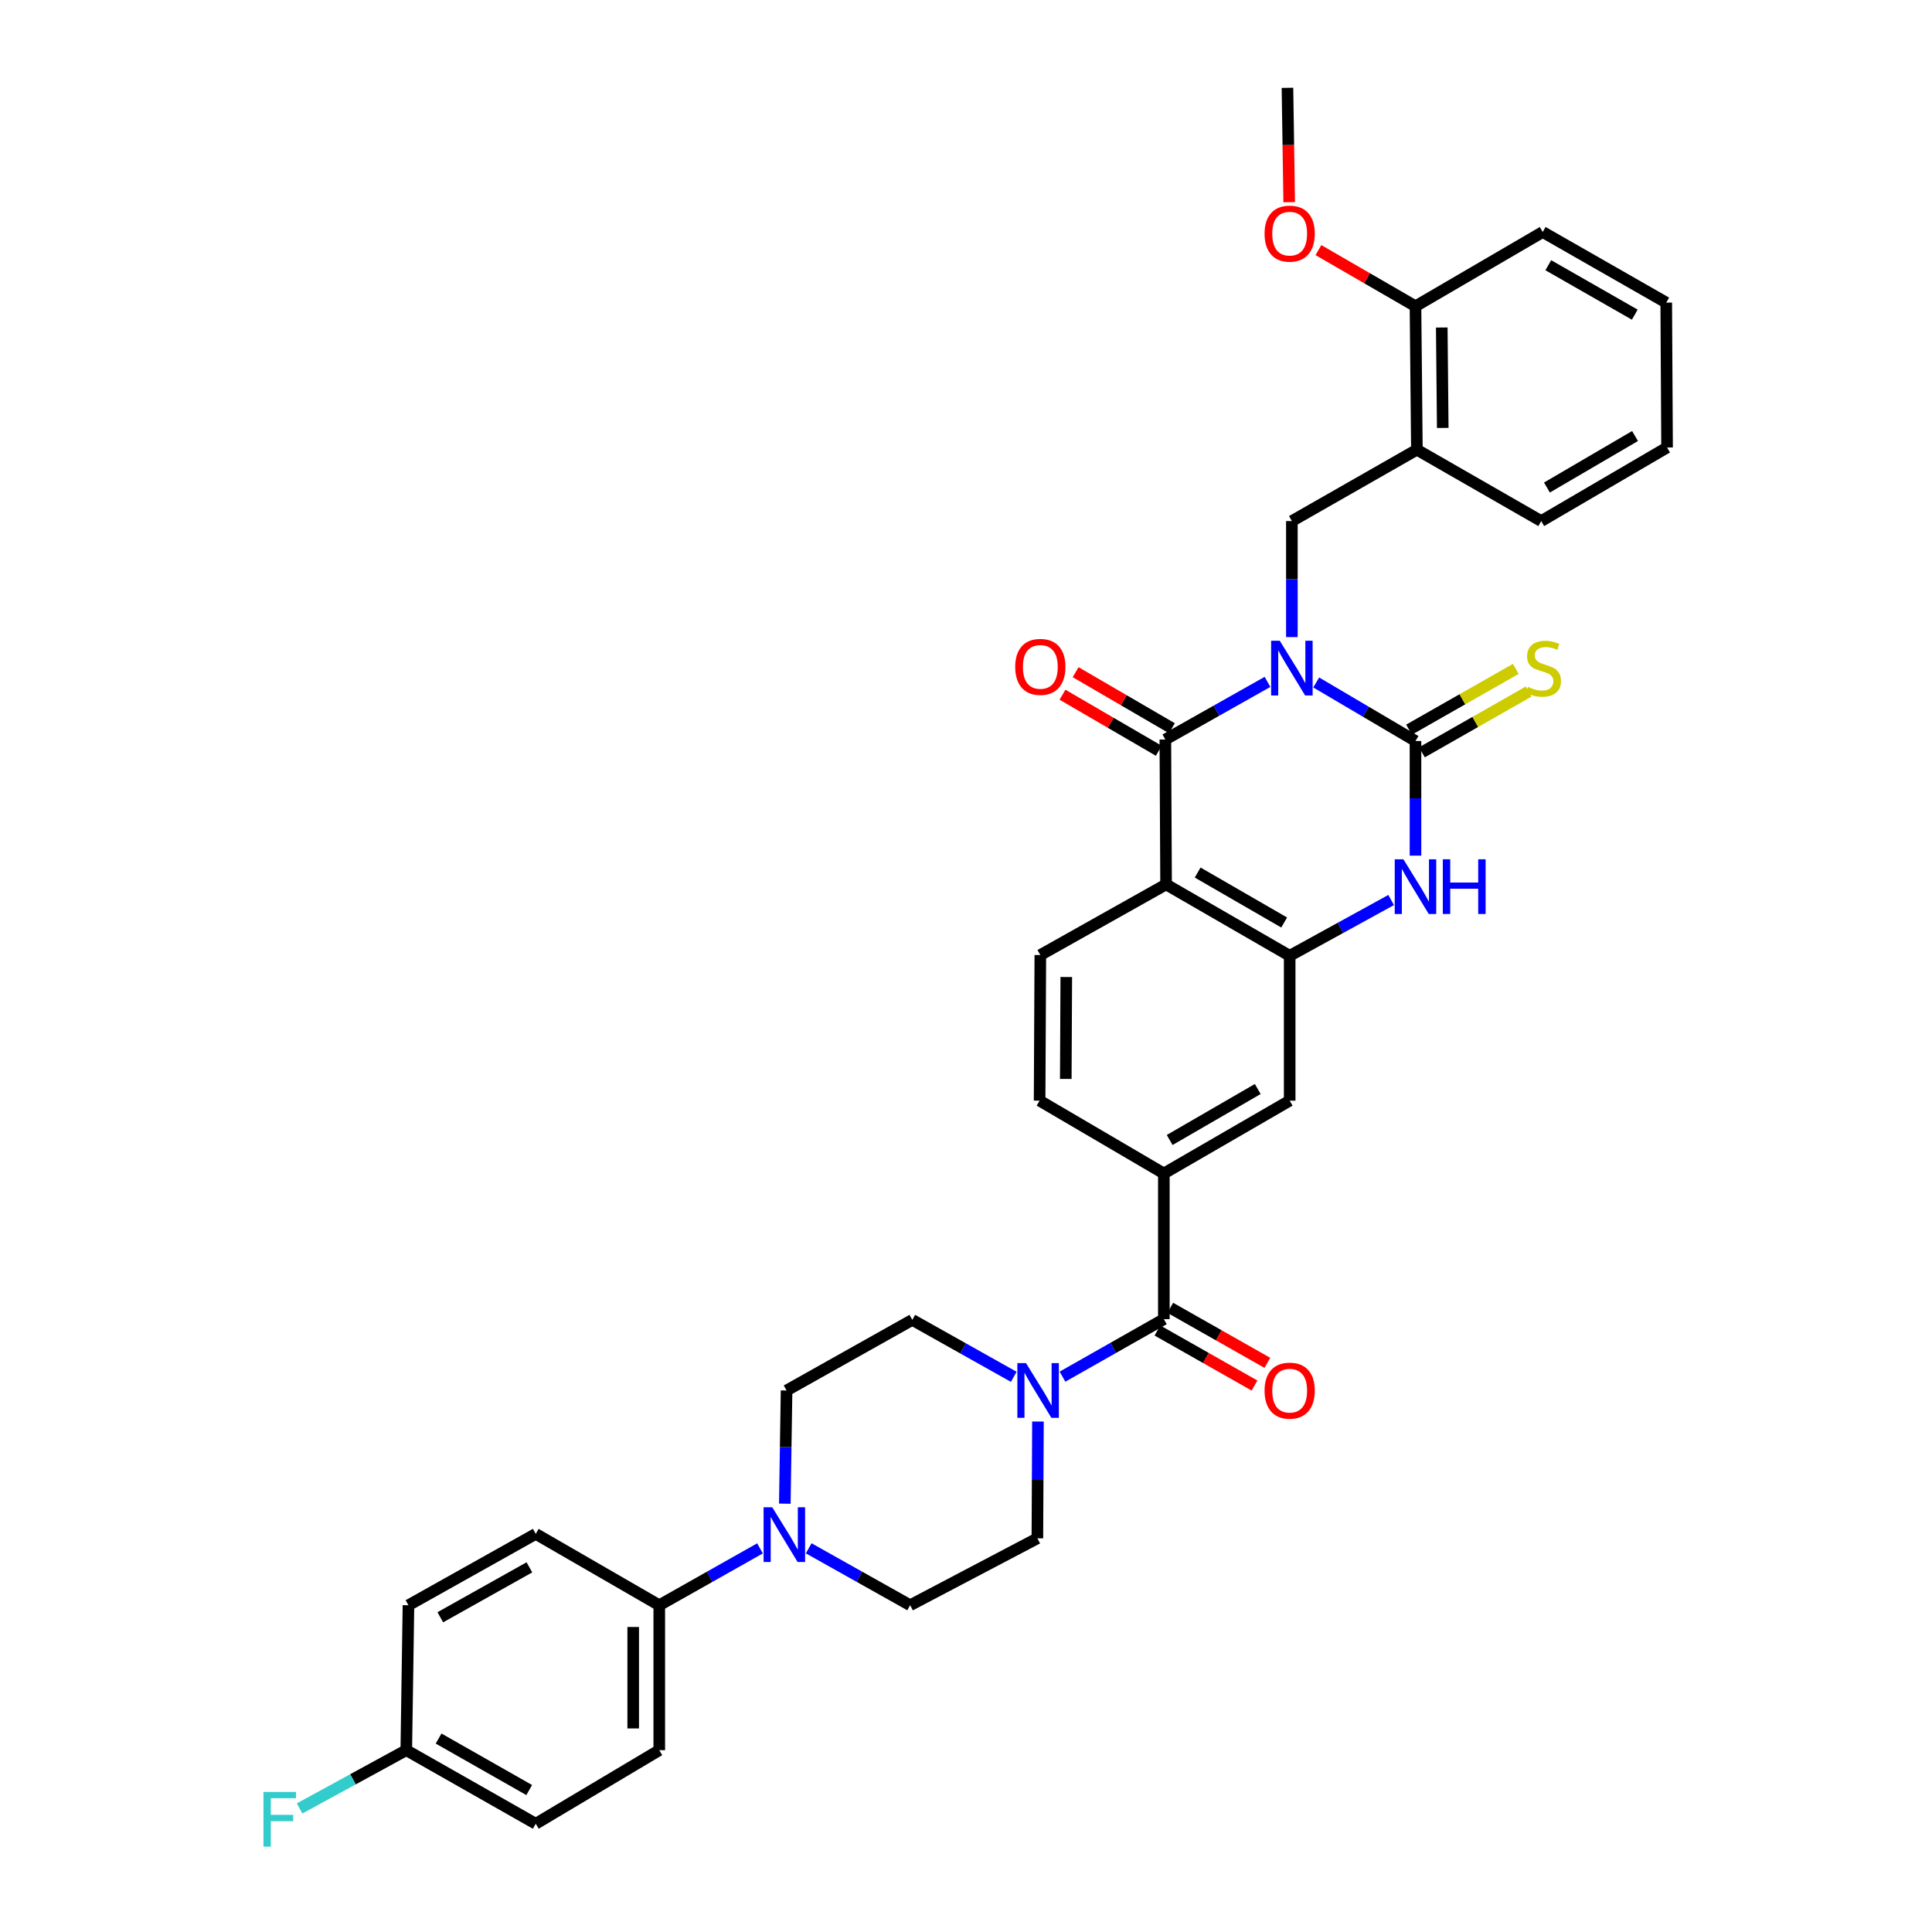 <?xml version='1.0' encoding='iso-8859-1'?>
<svg version='1.1' baseProfile='full'
              xmlns='http://www.w3.org/2000/svg'
                      xmlns:rdkit='http://www.rdkit.org/xml'
                      xmlns:xlink='http://www.w3.org/1999/xlink'
                  xml:space='preserve'
width='1000px' height='1000px' viewBox='0 0 1000 1000'>
<!-- END OF HEADER -->
<rect style='opacity:1.0;fill:#FFFFFF;stroke:none' width='1000' height='1000' x='0' y='0'> </rect>
<path class='bond-0' d='M 681.27,353.249 L 706.962,368.393' style='fill:none;fill-rule:evenodd;stroke:#0000FF;stroke-width:6px;stroke-linecap:butt;stroke-linejoin:miter;stroke-opacity:1' />
<path class='bond-0' d='M 706.962,368.393 L 732.653,383.537' style='fill:none;fill-rule:evenodd;stroke:#000000;stroke-width:6px;stroke-linecap:butt;stroke-linejoin:miter;stroke-opacity:1' />
<path class='bond-1' d='M 656.054,352.942 L 629.617,367.853' style='fill:none;fill-rule:evenodd;stroke:#0000FF;stroke-width:6px;stroke-linecap:butt;stroke-linejoin:miter;stroke-opacity:1' />
<path class='bond-1' d='M 629.617,367.853 L 603.18,382.765' style='fill:none;fill-rule:evenodd;stroke:#000000;stroke-width:6px;stroke-linecap:butt;stroke-linejoin:miter;stroke-opacity:1' />
<path class='bond-5' d='M 668.674,329.761 L 668.674,299.735' style='fill:none;fill-rule:evenodd;stroke:#0000FF;stroke-width:6px;stroke-linecap:butt;stroke-linejoin:miter;stroke-opacity:1' />
<path class='bond-5' d='M 668.674,299.735 L 668.674,269.708' style='fill:none;fill-rule:evenodd;stroke:#000000;stroke-width:6px;stroke-linecap:butt;stroke-linejoin:miter;stroke-opacity:1' />
<path class='bond-3' d='M 732.653,383.537 L 732.653,413.209' style='fill:none;fill-rule:evenodd;stroke:#000000;stroke-width:6px;stroke-linecap:butt;stroke-linejoin:miter;stroke-opacity:1' />
<path class='bond-3' d='M 732.653,413.209 L 732.653,442.88' style='fill:none;fill-rule:evenodd;stroke:#0000FF;stroke-width:6px;stroke-linecap:butt;stroke-linejoin:miter;stroke-opacity:1' />
<path class='bond-13' d='M 735.991,389.4 L 763.616,373.67' style='fill:none;fill-rule:evenodd;stroke:#000000;stroke-width:6px;stroke-linecap:butt;stroke-linejoin:miter;stroke-opacity:1' />
<path class='bond-13' d='M 763.616,373.67 L 791.241,357.941' style='fill:none;fill-rule:evenodd;stroke:#CCCC00;stroke-width:6px;stroke-linecap:butt;stroke-linejoin:miter;stroke-opacity:1' />
<path class='bond-13' d='M 729.315,377.674 L 756.94,361.945' style='fill:none;fill-rule:evenodd;stroke:#000000;stroke-width:6px;stroke-linecap:butt;stroke-linejoin:miter;stroke-opacity:1' />
<path class='bond-13' d='M 756.94,361.945 L 784.565,346.216' style='fill:none;fill-rule:evenodd;stroke:#CCCC00;stroke-width:6px;stroke-linecap:butt;stroke-linejoin:miter;stroke-opacity:1' />
<path class='bond-2' d='M 603.18,382.765 L 603.562,457.771' style='fill:none;fill-rule:evenodd;stroke:#000000;stroke-width:6px;stroke-linecap:butt;stroke-linejoin:miter;stroke-opacity:1' />
<path class='bond-14' d='M 606.574,376.934 L 581.657,362.429' style='fill:none;fill-rule:evenodd;stroke:#000000;stroke-width:6px;stroke-linecap:butt;stroke-linejoin:miter;stroke-opacity:1' />
<path class='bond-14' d='M 581.657,362.429 L 556.74,347.924' style='fill:none;fill-rule:evenodd;stroke:#FF0000;stroke-width:6px;stroke-linecap:butt;stroke-linejoin:miter;stroke-opacity:1' />
<path class='bond-14' d='M 599.786,388.595 L 574.869,374.09' style='fill:none;fill-rule:evenodd;stroke:#000000;stroke-width:6px;stroke-linecap:butt;stroke-linejoin:miter;stroke-opacity:1' />
<path class='bond-14' d='M 574.869,374.09 L 549.951,359.585' style='fill:none;fill-rule:evenodd;stroke:#FF0000;stroke-width:6px;stroke-linecap:butt;stroke-linejoin:miter;stroke-opacity:1' />
<path class='bond-4' d='M 603.562,457.771 L 667.534,494.712' style='fill:none;fill-rule:evenodd;stroke:#000000;stroke-width:6px;stroke-linecap:butt;stroke-linejoin:miter;stroke-opacity:1' />
<path class='bond-4' d='M 619.906,451.627 L 664.686,477.486' style='fill:none;fill-rule:evenodd;stroke:#000000;stroke-width:6px;stroke-linecap:butt;stroke-linejoin:miter;stroke-opacity:1' />
<path class='bond-12' d='M 603.562,457.771 L 538.474,494.329' style='fill:none;fill-rule:evenodd;stroke:#000000;stroke-width:6px;stroke-linecap:butt;stroke-linejoin:miter;stroke-opacity:1' />
<path class='bond-35' d='M 720.055,465.848 L 693.795,480.28' style='fill:none;fill-rule:evenodd;stroke:#0000FF;stroke-width:6px;stroke-linecap:butt;stroke-linejoin:miter;stroke-opacity:1' />
<path class='bond-35' d='M 693.795,480.28 L 667.534,494.712' style='fill:none;fill-rule:evenodd;stroke:#000000;stroke-width:6px;stroke-linecap:butt;stroke-linejoin:miter;stroke-opacity:1' />
<path class='bond-11' d='M 667.534,494.712 L 667.534,569.695' style='fill:none;fill-rule:evenodd;stroke:#000000;stroke-width:6px;stroke-linecap:butt;stroke-linejoin:miter;stroke-opacity:1' />
<path class='bond-10' d='M 668.674,269.708 L 733.38,232.767' style='fill:none;fill-rule:evenodd;stroke:#000000;stroke-width:6px;stroke-linecap:butt;stroke-linejoin:miter;stroke-opacity:1' />
<path class='bond-6' d='M 602.408,682.797 L 602.408,607.393' style='fill:none;fill-rule:evenodd;stroke:#000000;stroke-width:6px;stroke-linecap:butt;stroke-linejoin:miter;stroke-opacity:1' />
<path class='bond-7' d='M 602.408,682.797 L 576.173,697.679' style='fill:none;fill-rule:evenodd;stroke:#000000;stroke-width:6px;stroke-linecap:butt;stroke-linejoin:miter;stroke-opacity:1' />
<path class='bond-7' d='M 576.173,697.679 L 549.937,712.561' style='fill:none;fill-rule:evenodd;stroke:#0000FF;stroke-width:6px;stroke-linecap:butt;stroke-linejoin:miter;stroke-opacity:1' />
<path class='bond-21' d='M 599.081,688.666 L 624.208,702.91' style='fill:none;fill-rule:evenodd;stroke:#000000;stroke-width:6px;stroke-linecap:butt;stroke-linejoin:miter;stroke-opacity:1' />
<path class='bond-21' d='M 624.208,702.91 L 649.336,717.154' style='fill:none;fill-rule:evenodd;stroke:#FF0000;stroke-width:6px;stroke-linecap:butt;stroke-linejoin:miter;stroke-opacity:1' />
<path class='bond-21' d='M 605.735,676.927 L 630.862,691.172' style='fill:none;fill-rule:evenodd;stroke:#000000;stroke-width:6px;stroke-linecap:butt;stroke-linejoin:miter;stroke-opacity:1' />
<path class='bond-21' d='M 630.862,691.172 L 655.99,705.416' style='fill:none;fill-rule:evenodd;stroke:#FF0000;stroke-width:6px;stroke-linecap:butt;stroke-linejoin:miter;stroke-opacity:1' />
<path class='bond-17' d='M 524.72,712.64 L 498.464,697.906' style='fill:none;fill-rule:evenodd;stroke:#0000FF;stroke-width:6px;stroke-linecap:butt;stroke-linejoin:miter;stroke-opacity:1' />
<path class='bond-17' d='M 498.464,697.906 L 472.208,683.171' style='fill:none;fill-rule:evenodd;stroke:#000000;stroke-width:6px;stroke-linecap:butt;stroke-linejoin:miter;stroke-opacity:1' />
<path class='bond-18' d='M 537.246,735.788 L 537.095,766.012' style='fill:none;fill-rule:evenodd;stroke:#0000FF;stroke-width:6px;stroke-linecap:butt;stroke-linejoin:miter;stroke-opacity:1' />
<path class='bond-18' d='M 537.095,766.012 L 536.944,796.235' style='fill:none;fill-rule:evenodd;stroke:#000000;stroke-width:6px;stroke-linecap:butt;stroke-linejoin:miter;stroke-opacity:1' />
<path class='bond-8' d='M 418.579,801.399 L 444.831,816.133' style='fill:none;fill-rule:evenodd;stroke:#0000FF;stroke-width:6px;stroke-linecap:butt;stroke-linejoin:miter;stroke-opacity:1' />
<path class='bond-8' d='M 444.831,816.133 L 471.084,830.867' style='fill:none;fill-rule:evenodd;stroke:#000000;stroke-width:6px;stroke-linecap:butt;stroke-linejoin:miter;stroke-opacity:1' />
<path class='bond-15' d='M 393.374,801.436 L 367.305,816.151' style='fill:none;fill-rule:evenodd;stroke:#0000FF;stroke-width:6px;stroke-linecap:butt;stroke-linejoin:miter;stroke-opacity:1' />
<path class='bond-15' d='M 367.305,816.151 L 341.236,830.867' style='fill:none;fill-rule:evenodd;stroke:#000000;stroke-width:6px;stroke-linecap:butt;stroke-linejoin:miter;stroke-opacity:1' />
<path class='bond-38' d='M 406.22,778.298 L 406.674,749.007' style='fill:none;fill-rule:evenodd;stroke:#0000FF;stroke-width:6px;stroke-linecap:butt;stroke-linejoin:miter;stroke-opacity:1' />
<path class='bond-38' d='M 406.674,749.007 L 407.127,719.715' style='fill:none;fill-rule:evenodd;stroke:#000000;stroke-width:6px;stroke-linecap:butt;stroke-linejoin:miter;stroke-opacity:1' />
<path class='bond-9' d='M 602.408,607.393 L 538.099,569.695' style='fill:none;fill-rule:evenodd;stroke:#000000;stroke-width:6px;stroke-linecap:butt;stroke-linejoin:miter;stroke-opacity:1' />
<path class='bond-36' d='M 602.408,607.393 L 667.534,569.695' style='fill:none;fill-rule:evenodd;stroke:#000000;stroke-width:6px;stroke-linecap:butt;stroke-linejoin:miter;stroke-opacity:1' />
<path class='bond-36' d='M 605.417,590.061 L 651.006,563.672' style='fill:none;fill-rule:evenodd;stroke:#000000;stroke-width:6px;stroke-linecap:butt;stroke-linejoin:miter;stroke-opacity:1' />
<path class='bond-22' d='M 733.38,232.767 L 732.653,158.518' style='fill:none;fill-rule:evenodd;stroke:#000000;stroke-width:6px;stroke-linecap:butt;stroke-linejoin:miter;stroke-opacity:1' />
<path class='bond-22' d='M 746.763,221.498 L 746.254,169.524' style='fill:none;fill-rule:evenodd;stroke:#000000;stroke-width:6px;stroke-linecap:butt;stroke-linejoin:miter;stroke-opacity:1' />
<path class='bond-30' d='M 733.38,232.767 L 797.734,269.708' style='fill:none;fill-rule:evenodd;stroke:#000000;stroke-width:6px;stroke-linecap:butt;stroke-linejoin:miter;stroke-opacity:1' />
<path class='bond-16' d='M 538.474,494.329 L 538.099,569.695' style='fill:none;fill-rule:evenodd;stroke:#000000;stroke-width:6px;stroke-linecap:butt;stroke-linejoin:miter;stroke-opacity:1' />
<path class='bond-16' d='M 551.91,505.701 L 551.648,558.457' style='fill:none;fill-rule:evenodd;stroke:#000000;stroke-width:6px;stroke-linecap:butt;stroke-linejoin:miter;stroke-opacity:1' />
<path class='bond-23' d='M 341.236,830.867 L 341.236,905.888' style='fill:none;fill-rule:evenodd;stroke:#000000;stroke-width:6px;stroke-linecap:butt;stroke-linejoin:miter;stroke-opacity:1' />
<path class='bond-23' d='M 327.743,842.12 L 327.743,894.635' style='fill:none;fill-rule:evenodd;stroke:#000000;stroke-width:6px;stroke-linecap:butt;stroke-linejoin:miter;stroke-opacity:1' />
<path class='bond-24' d='M 341.236,830.867 L 277.302,793.941' style='fill:none;fill-rule:evenodd;stroke:#000000;stroke-width:6px;stroke-linecap:butt;stroke-linejoin:miter;stroke-opacity:1' />
<path class='bond-19' d='M 472.208,683.171 L 407.127,719.715' style='fill:none;fill-rule:evenodd;stroke:#000000;stroke-width:6px;stroke-linecap:butt;stroke-linejoin:miter;stroke-opacity:1' />
<path class='bond-20' d='M 536.944,796.235 L 471.084,830.867' style='fill:none;fill-rule:evenodd;stroke:#000000;stroke-width:6px;stroke-linecap:butt;stroke-linejoin:miter;stroke-opacity:1' />
<path class='bond-29' d='M 732.653,158.518 L 707.534,143.988' style='fill:none;fill-rule:evenodd;stroke:#000000;stroke-width:6px;stroke-linecap:butt;stroke-linejoin:miter;stroke-opacity:1' />
<path class='bond-29' d='M 707.534,143.988 L 682.415,129.458' style='fill:none;fill-rule:evenodd;stroke:#FF0000;stroke-width:6px;stroke-linecap:butt;stroke-linejoin:miter;stroke-opacity:1' />
<path class='bond-31' d='M 732.653,158.518 L 798.506,120.086' style='fill:none;fill-rule:evenodd;stroke:#000000;stroke-width:6px;stroke-linecap:butt;stroke-linejoin:miter;stroke-opacity:1' />
<path class='bond-27' d='M 341.236,905.888 L 277.302,943.969' style='fill:none;fill-rule:evenodd;stroke:#000000;stroke-width:6px;stroke-linecap:butt;stroke-linejoin:miter;stroke-opacity:1' />
<path class='bond-26' d='M 277.302,793.941 L 211.418,830.867' style='fill:none;fill-rule:evenodd;stroke:#000000;stroke-width:6px;stroke-linecap:butt;stroke-linejoin:miter;stroke-opacity:1' />
<path class='bond-26' d='M 274.016,811.251 L 227.898,837.099' style='fill:none;fill-rule:evenodd;stroke:#000000;stroke-width:6px;stroke-linecap:butt;stroke-linejoin:miter;stroke-opacity:1' />
<path class='bond-25' d='M 210.294,905.888 L 211.418,830.867' style='fill:none;fill-rule:evenodd;stroke:#000000;stroke-width:6px;stroke-linecap:butt;stroke-linejoin:miter;stroke-opacity:1' />
<path class='bond-28' d='M 210.294,905.888 L 182.683,920.972' style='fill:none;fill-rule:evenodd;stroke:#000000;stroke-width:6px;stroke-linecap:butt;stroke-linejoin:miter;stroke-opacity:1' />
<path class='bond-28' d='M 182.683,920.972 L 155.071,936.056' style='fill:none;fill-rule:evenodd;stroke:#33CCCC;stroke-width:6px;stroke-linecap:butt;stroke-linejoin:miter;stroke-opacity:1' />
<path class='bond-39' d='M 210.294,905.888 L 277.302,943.969' style='fill:none;fill-rule:evenodd;stroke:#000000;stroke-width:6px;stroke-linecap:butt;stroke-linejoin:miter;stroke-opacity:1' />
<path class='bond-39' d='M 227.012,899.869 L 273.917,926.526' style='fill:none;fill-rule:evenodd;stroke:#000000;stroke-width:6px;stroke-linecap:butt;stroke-linejoin:miter;stroke-opacity:1' />
<path class='bond-32' d='M 667.288,104.645 L 666.838,75.05' style='fill:none;fill-rule:evenodd;stroke:#FF0000;stroke-width:6px;stroke-linecap:butt;stroke-linejoin:miter;stroke-opacity:1' />
<path class='bond-32' d='M 666.838,75.05 L 666.387,45.455' style='fill:none;fill-rule:evenodd;stroke:#000000;stroke-width:6px;stroke-linecap:butt;stroke-linejoin:miter;stroke-opacity:1' />
<path class='bond-33' d='M 797.734,269.708 L 862.868,231.621' style='fill:none;fill-rule:evenodd;stroke:#000000;stroke-width:6px;stroke-linecap:butt;stroke-linejoin:miter;stroke-opacity:1' />
<path class='bond-33' d='M 800.693,252.347 L 846.287,225.686' style='fill:none;fill-rule:evenodd;stroke:#000000;stroke-width:6px;stroke-linecap:butt;stroke-linejoin:miter;stroke-opacity:1' />
<path class='bond-37' d='M 798.506,120.086 L 862.441,156.637' style='fill:none;fill-rule:evenodd;stroke:#000000;stroke-width:6px;stroke-linecap:butt;stroke-linejoin:miter;stroke-opacity:1' />
<path class='bond-37' d='M 801.4,137.282 L 846.154,162.868' style='fill:none;fill-rule:evenodd;stroke:#000000;stroke-width:6px;stroke-linecap:butt;stroke-linejoin:miter;stroke-opacity:1' />
<path class='bond-34' d='M 862.868,231.621 L 862.441,156.637' style='fill:none;fill-rule:evenodd;stroke:#000000;stroke-width:6px;stroke-linecap:butt;stroke-linejoin:miter;stroke-opacity:1' />
<path  class='atom-0' d='M 662.414 331.664
L 671.694 346.664
Q 672.614 348.144, 674.094 350.824
Q 675.574 353.504, 675.654 353.664
L 675.654 331.664
L 679.414 331.664
L 679.414 359.984
L 675.534 359.984
L 665.574 343.584
Q 664.414 341.664, 663.174 339.464
Q 661.974 337.264, 661.614 336.584
L 661.614 359.984
L 657.934 359.984
L 657.934 331.664
L 662.414 331.664
' fill='#0000FF'/>
<path  class='atom-4' d='M 726.393 444.765
L 735.673 459.765
Q 736.593 461.245, 738.073 463.925
Q 739.553 466.605, 739.633 466.765
L 739.633 444.765
L 743.393 444.765
L 743.393 473.085
L 739.513 473.085
L 729.553 456.685
Q 728.393 454.765, 727.153 452.565
Q 725.953 450.365, 725.593 449.685
L 725.593 473.085
L 721.913 473.085
L 721.913 444.765
L 726.393 444.765
' fill='#0000FF'/>
<path  class='atom-4' d='M 746.793 444.765
L 750.633 444.765
L 750.633 456.805
L 765.113 456.805
L 765.113 444.765
L 768.953 444.765
L 768.953 473.085
L 765.113 473.085
L 765.113 460.005
L 750.633 460.005
L 750.633 473.085
L 746.793 473.085
L 746.793 444.765
' fill='#0000FF'/>
<path  class='atom-8' d='M 531.067 705.555
L 540.347 720.555
Q 541.267 722.035, 542.747 724.715
Q 544.227 727.395, 544.307 727.555
L 544.307 705.555
L 548.067 705.555
L 548.067 733.875
L 544.187 733.875
L 534.227 717.475
Q 533.067 715.555, 531.827 713.355
Q 530.627 711.155, 530.267 710.475
L 530.267 733.875
L 526.587 733.875
L 526.587 705.555
L 531.067 705.555
' fill='#0000FF'/>
<path  class='atom-9' d='M 399.712 780.164
L 408.992 795.164
Q 409.912 796.644, 411.392 799.324
Q 412.872 802.004, 412.952 802.164
L 412.952 780.164
L 416.712 780.164
L 416.712 808.484
L 412.832 808.484
L 402.872 792.084
Q 401.712 790.164, 400.472 787.964
Q 399.272 785.764, 398.912 785.084
L 398.912 808.484
L 395.232 808.484
L 395.232 780.164
L 399.712 780.164
' fill='#0000FF'/>
<path  class='atom-14' d='M 790.889 355.544
Q 791.209 355.664, 792.529 356.224
Q 793.849 356.784, 795.289 357.144
Q 796.769 357.464, 798.209 357.464
Q 800.889 357.464, 802.449 356.184
Q 804.009 354.864, 804.009 352.584
Q 804.009 351.024, 803.209 350.064
Q 802.449 349.104, 801.249 348.584
Q 800.049 348.064, 798.049 347.464
Q 795.529 346.704, 794.009 345.984
Q 792.529 345.264, 791.449 343.744
Q 790.409 342.224, 790.409 339.664
Q 790.409 336.104, 792.809 333.904
Q 795.249 331.704, 800.049 331.704
Q 803.329 331.704, 807.049 333.264
L 806.129 336.344
Q 802.729 334.944, 800.169 334.944
Q 797.409 334.944, 795.889 336.104
Q 794.369 337.224, 794.409 339.184
Q 794.409 340.704, 795.169 341.624
Q 795.969 342.544, 797.089 343.064
Q 798.249 343.584, 800.169 344.184
Q 802.729 344.984, 804.249 345.784
Q 805.769 346.584, 806.849 348.224
Q 807.969 349.824, 807.969 352.584
Q 807.969 356.504, 805.329 358.624
Q 802.729 360.704, 798.369 360.704
Q 795.849 360.704, 793.929 360.144
Q 792.049 359.624, 789.809 358.704
L 790.889 355.544
' fill='#CCCC00'/>
<path  class='atom-15' d='M 525.474 345.177
Q 525.474 338.377, 528.834 334.577
Q 532.194 330.777, 538.474 330.777
Q 544.754 330.777, 548.114 334.577
Q 551.474 338.377, 551.474 345.177
Q 551.474 352.057, 548.074 355.977
Q 544.674 359.857, 538.474 359.857
Q 532.234 359.857, 528.834 355.977
Q 525.474 352.097, 525.474 345.177
M 538.474 356.657
Q 542.794 356.657, 545.114 353.777
Q 547.474 350.857, 547.474 345.177
Q 547.474 339.617, 545.114 336.817
Q 542.794 333.977, 538.474 333.977
Q 534.154 333.977, 531.794 336.777
Q 529.474 339.577, 529.474 345.177
Q 529.474 350.897, 531.794 353.777
Q 534.154 356.657, 538.474 356.657
' fill='#FF0000'/>
<path  class='atom-22' d='M 654.534 719.795
Q 654.534 712.995, 657.894 709.195
Q 661.254 705.395, 667.534 705.395
Q 673.814 705.395, 677.174 709.195
Q 680.534 712.995, 680.534 719.795
Q 680.534 726.675, 677.134 730.595
Q 673.734 734.475, 667.534 734.475
Q 661.294 734.475, 657.894 730.595
Q 654.534 726.715, 654.534 719.795
M 667.534 731.275
Q 671.854 731.275, 674.174 728.395
Q 676.534 725.475, 676.534 719.795
Q 676.534 714.235, 674.174 711.435
Q 671.854 708.595, 667.534 708.595
Q 663.214 708.595, 660.854 711.395
Q 658.534 714.195, 658.534 719.795
Q 658.534 725.515, 660.854 728.395
Q 663.214 731.275, 667.534 731.275
' fill='#FF0000'/>
<path  class='atom-29' d='M 136.365 927.515
L 153.205 927.515
L 153.205 930.755
L 140.165 930.755
L 140.165 939.355
L 151.765 939.355
L 151.765 942.635
L 140.165 942.635
L 140.165 955.835
L 136.365 955.835
L 136.365 927.515
' fill='#33CCCC'/>
<path  class='atom-30' d='M 654.534 120.93
Q 654.534 114.13, 657.894 110.33
Q 661.254 106.53, 667.534 106.53
Q 673.814 106.53, 677.174 110.33
Q 680.534 114.13, 680.534 120.93
Q 680.534 127.81, 677.134 131.73
Q 673.734 135.61, 667.534 135.61
Q 661.294 135.61, 657.894 131.73
Q 654.534 127.85, 654.534 120.93
M 667.534 132.41
Q 671.854 132.41, 674.174 129.53
Q 676.534 126.61, 676.534 120.93
Q 676.534 115.37, 674.174 112.57
Q 671.854 109.73, 667.534 109.73
Q 663.214 109.73, 660.854 112.53
Q 658.534 115.33, 658.534 120.93
Q 658.534 126.65, 660.854 129.53
Q 663.214 132.41, 667.534 132.41
' fill='#FF0000'/>
</svg>

